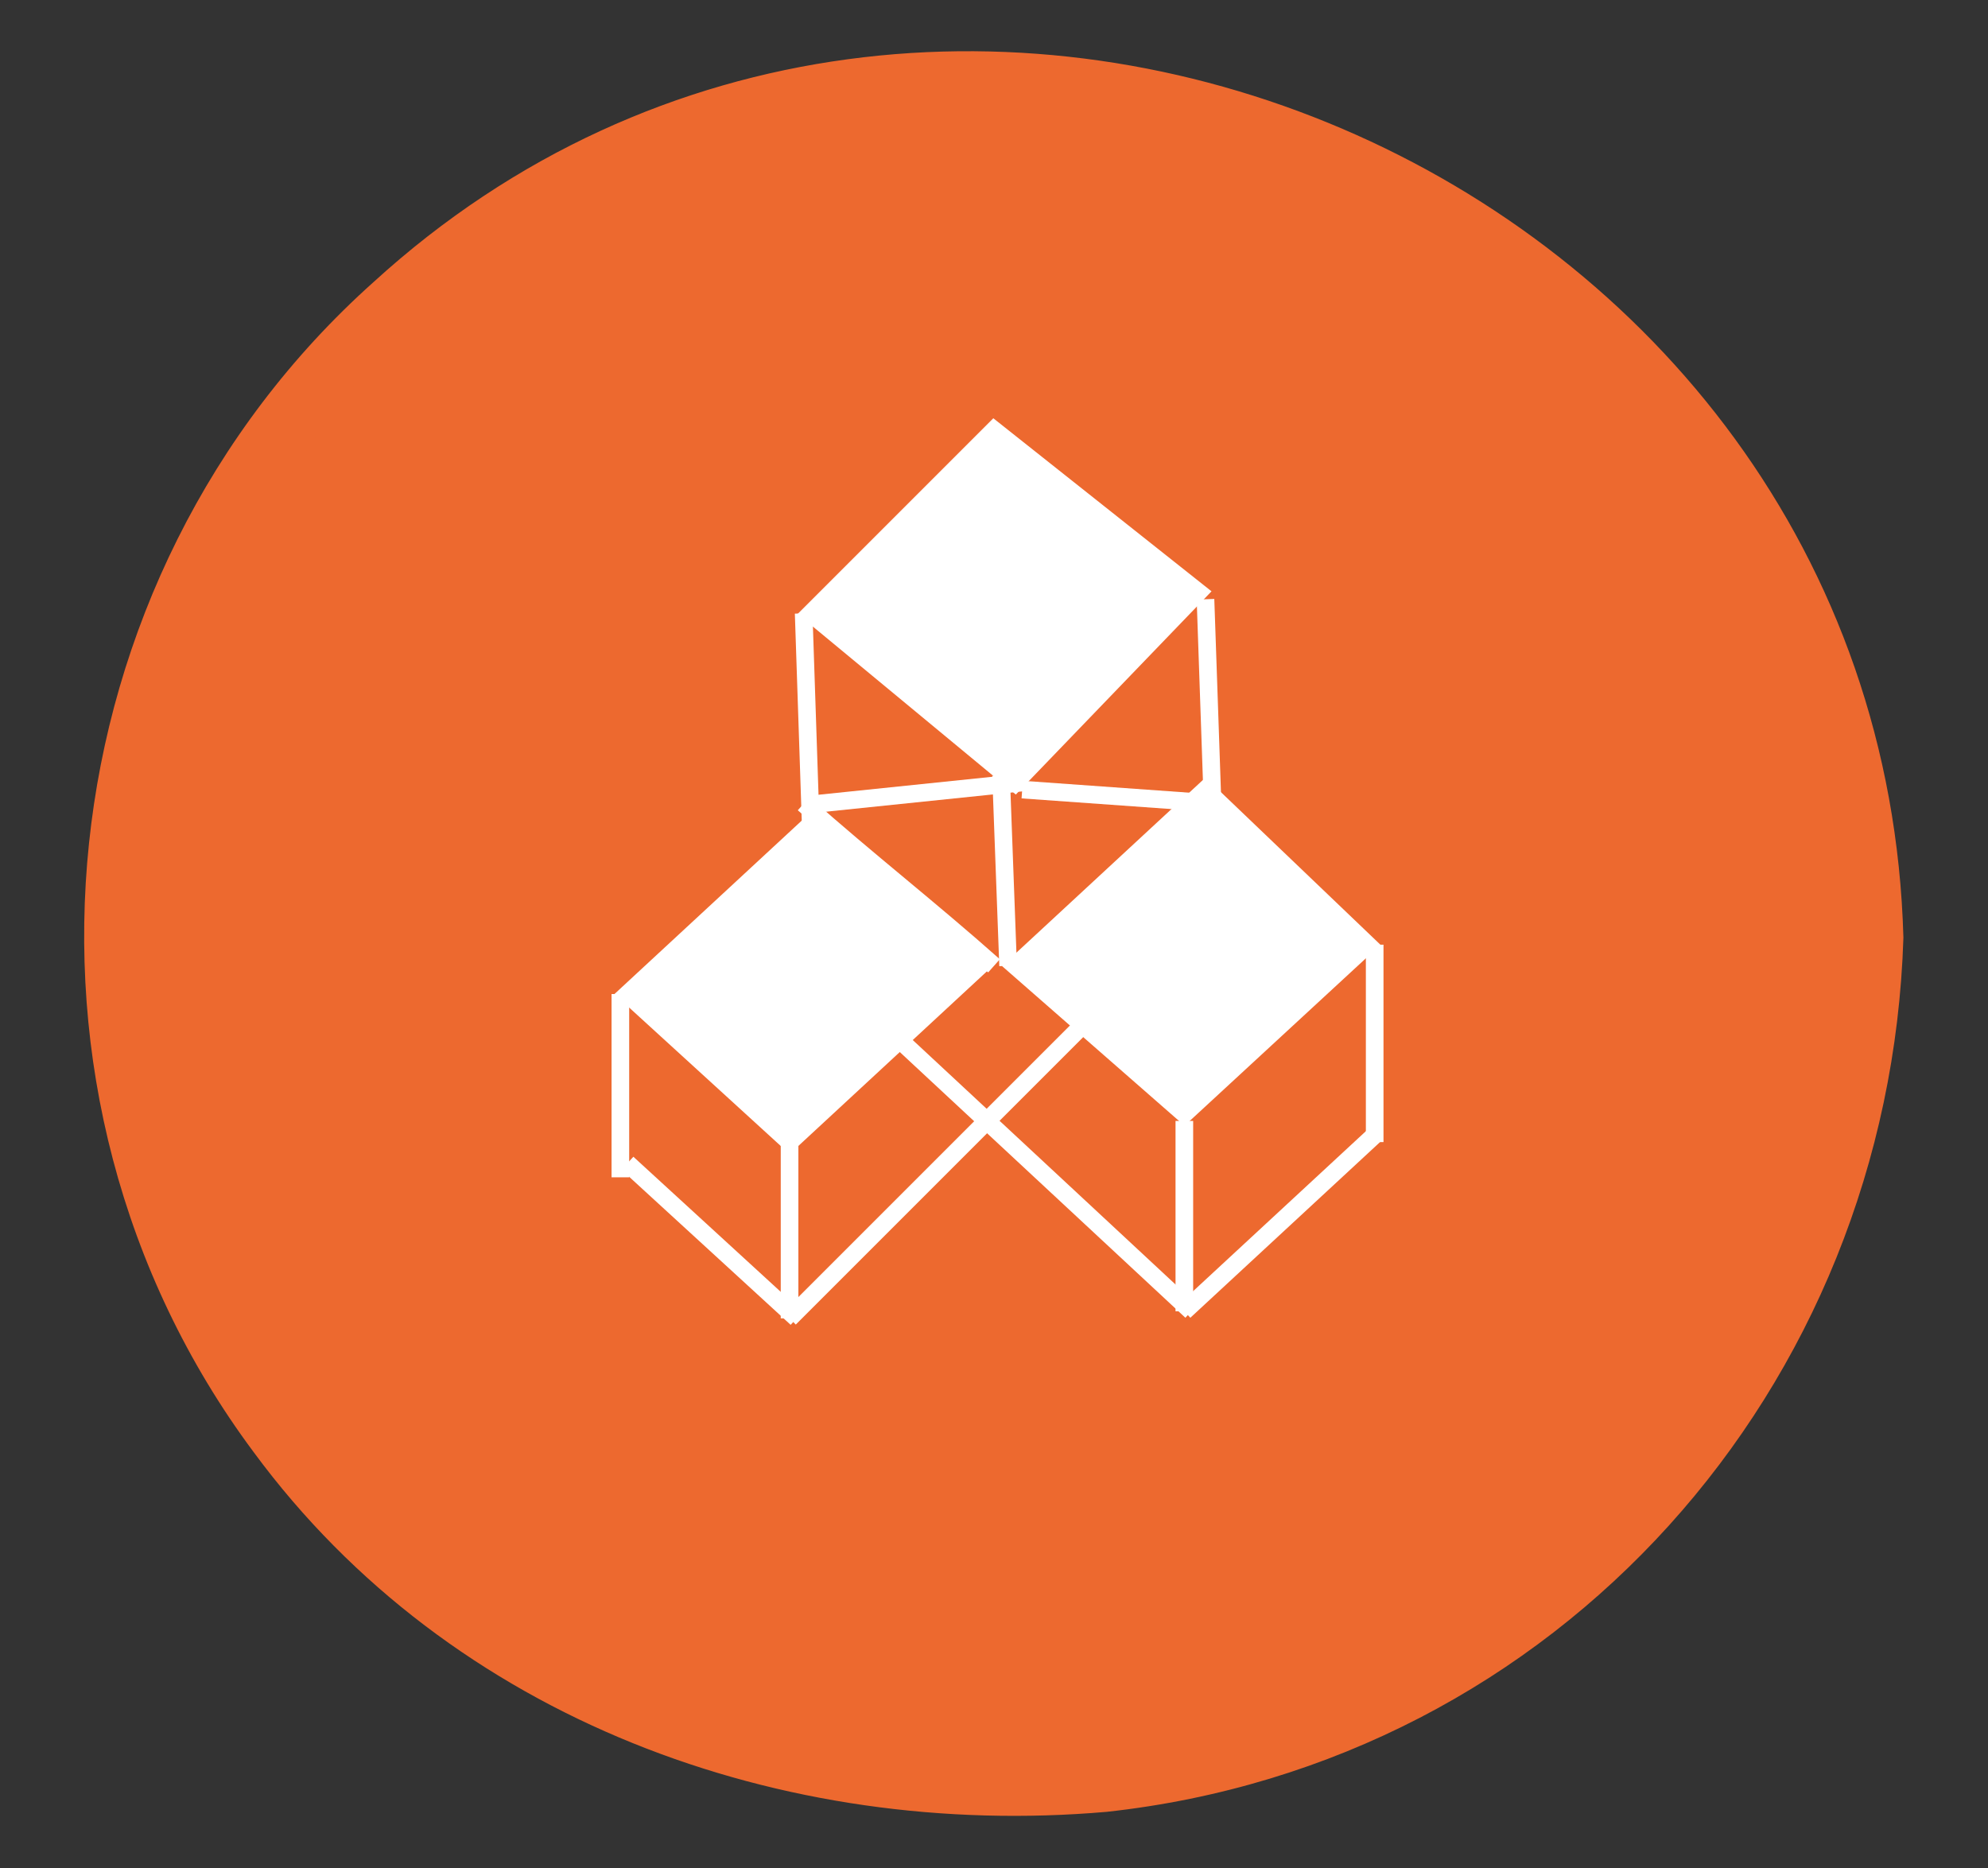 <?xml version="1.0" encoding="utf-8"?>
<!-- Generator: Adobe Illustrator 19.0.0, SVG Export Plug-In . SVG Version: 6.00 Build 0)  -->
<svg version="1.1" id="Layer_1" xmlns="http://www.w3.org/2000/svg" xmlns:xlink="http://www.w3.org/1999/xlink" x="0px" y="0px"
	 viewBox="0 0 28.2 26.5" style="enable-background:new 0 0 28.2 26.5;" xml:space="preserve">
<rect x="0" y="0" width="28.2" height="26.5" fill="#333333" stroke="none"/>
<style type="text/css">
	.st0{fill:#ED692F;}
	.st1{fill:#E30613;}
	.st2{fill:#FFFFFF;stroke:#FFFFFF;stroke-miterlimit:10;}
	.st3{fill:#FFFFFF;stroke:#FFFFFF;stroke-width:0.5;stroke-miterlimit:10;}
	.st4{fill:#FFFFFF;stroke:#FFFFFF;stroke-width:0.25;stroke-miterlimit:10;}
</style>
<g id="XMLID_2_">
	<circle id="XMLID_18_" class="st0" cx="14.1" cy="13.3" r="12.4"/>
	<g id="XMLID_13_">
		<path id="XMLID_17_" class="st0" d="M26,13.3c-0.2,6.7-5.2,12.1-11.9,12.1c-6.6,0-11.9-5.4-11.9-12.1c0-5.7,4.1-10.9,9.7-12.1
			C19.5-0.4,25.8,6.1,26,13.3c0,0.1,1,0.1,1,0C26.7,2.4,13.3-3.3,5.3,4C0.6,8.2-0.2,15.5,3.6,20.6c2.8,3.8,7.5,5.5,12.1,5.1
			c6.4-0.7,11.1-6,11.3-12.4C27,13.2,26,13.2,26,13.3z"/>
	</g>
</g>
<path id="XMLID_101_" class="st1" d="M11.5,12.8"/>
<path id="XMLID_110_" class="st2" d="M12.6,13.7"/>
<path id="XMLID_109_" class="st2" d="M10.6,14.2"/>
<path id="XMLID_105_" class="st3" d="M18.8,19.2"/>
<path id="XMLID_43_" class="st4" d="M18.9,10.5"/>
<path id="XMLID_81_" class="st3" d="M17.1,6.7"/>
<path id="XMLID_130_" class="st4" d="M16.9,18.6c-1.4-1.3-2.9-2.7-4.3-4"/>
<line id="XMLID_129_" class="st4" x1="11.2" y1="18.7" x2="15.5" y2="14.4"/>
<path id="XMLID_128_" class="st4" d="M20.2,13.8"/>
<line id="XMLID_127_" class="st4" x1="8.9" y1="16.5" x2="11.3" y2="18.7"/>
<line id="XMLID_126_" class="st4" x1="19.5" y1="16.1" x2="16.8" y2="18.6"/>
<line id="XMLID_125_" class="st4" x1="16.8" y1="15.9" x2="16.8" y2="18.6"/>
<line id="XMLID_124_" class="st4" x1="19.5" y1="13.4" x2="19.5" y2="16.2"/>
<path id="XMLID_123_" class="st4" d="M11.2,16.1c0,0.9,0,1.7,0,2.6"/>
<path id="XMLID_122_" class="st4" d="M8.8,14.1c0,0.9,0,1.7,0,2.6"/>
<line id="XMLID_121_" class="st4" x1="14.5" y1="11.1" x2="11.6" y2="11.4"/>
<line id="XMLID_120_" class="st4" x1="17.3" y1="11.4" x2="14.5" y2="11.2"/>
<path id="XMLID_119_" class="st4" d="M14.5,13.7l2.7-2.5L14.5,13.7z"/>
<path id="XMLID_118_" class="st4" d="M11.4,11.4c0.9,0.8,1.8,1.5,2.7,2.3C13.2,12.9,12.3,12.2,11.4,11.4z"/>
<polygon id="XMLID_117_" class="st4" points="11.5,8.7 14.1,6.1 17,8.4 14.4,11.1 "/>
<polygon id="XMLID_115_" class="st4" points="14.4,13.7 17.1,11.2 19.4,13.4 16.8,15.8 "/>
<line id="XMLID_114_" class="st4" x1="14.2" y1="11" x2="14.3" y2="13.7"/>
<line id="XMLID_113_" class="st4" x1="17.1" y1="8.5" x2="17.2" y2="11.4"/>
<line id="XMLID_112_" class="st4" x1="11.4" y1="8.7" x2="11.5" y2="11.7"/>
<polygon id="XMLID_1_" class="st4" points="8.9,14.1 11.6,11.6 13.9,13.7 11.2,16.2 "/>
</svg>

